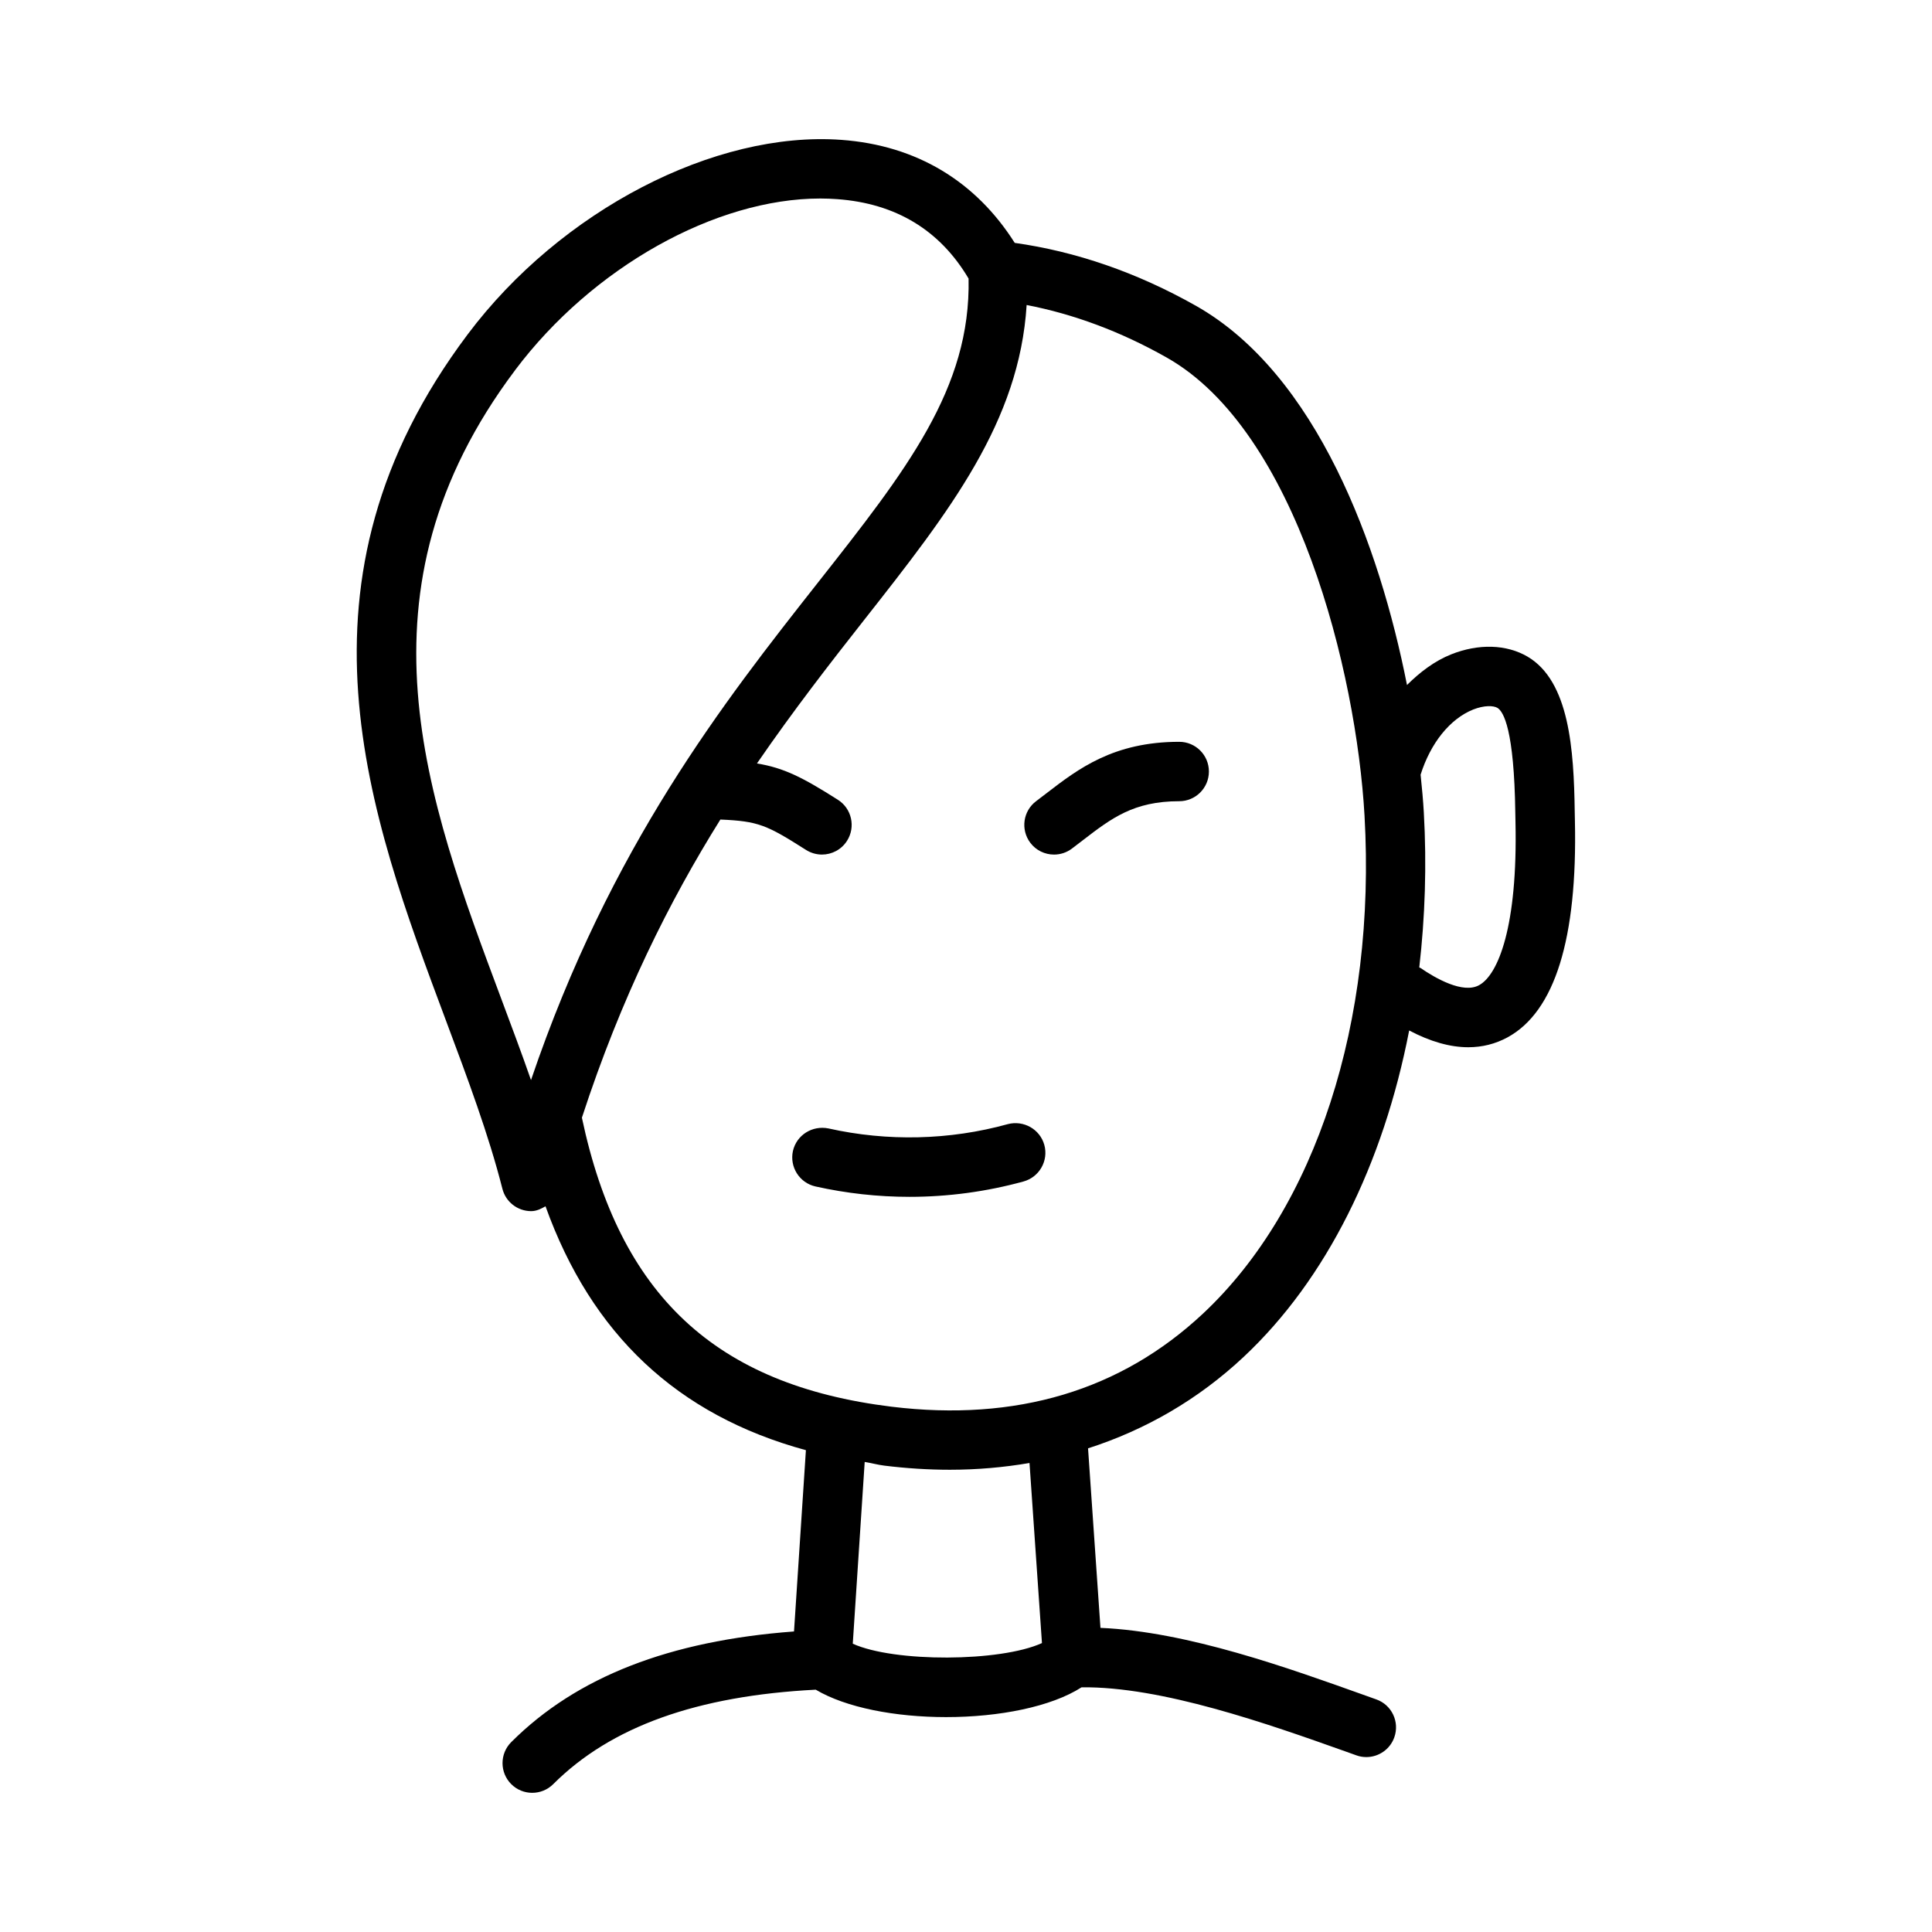 <?xml version="1.0" encoding="UTF-8"?>
<!-- Uploaded to: ICON Repo, www.iconrepo.com, Generator: ICON Repo Mixer Tools -->
<svg fill="#000000" width="800px" height="800px" version="1.1" viewBox="144 144 512 512" xmlns="http://www.w3.org/2000/svg">
 <g>
  <path d="m277.14 459.03c0.875 3.477 3.981 5.902 7.566 5.934h0.062c1.41 0 2.633-0.617 3.797-1.285 12.18 33.879 34.871 55.336 69.008 64.633l-3.152 48.039c-32.98 2.461-57.621 12.023-74.941 29.328-3.074 3.074-3.074 8.055 0 11.133 1.539 1.539 3.551 2.305 5.566 2.305s4.027-0.77 5.566-2.305c15.297-15.281 38.156-23.414 69.566-25.031 7.981 4.754 21.074 7.269 34.551 7.269 14.078 0 27.871-2.742 35.887-7.894 21.164-0.266 49.254 9.625 70.035 17.027l2.797 1c0.875 0.324 1.77 0.461 2.644 0.461 3.231 0 6.273-2.016 7.41-5.227 1.461-4.106-0.676-8.609-4.766-10.055l-2.797-1c-20.324-7.258-47.113-16.957-70.309-17.961l-3.289-47.574c15.305-4.926 29.219-12.969 41.246-24.242 21.941-20.551 36.996-51.133 43.855-86.5 5.606 2.957 10.836 4.445 15.66 4.445 3.707 0 7.18-0.875 10.395-2.613 12.547-6.828 18.559-26.152 17.867-57.426l-0.047-2.383c-0.23-16.453-1.414-34.547-12.484-41.082-5.582-3.273-12.961-3.519-20.266-0.613-4.387 1.758-8.23 4.672-11.703 8.121-7.277-36.871-23.895-82.355-55.902-100.48-15.762-8.906-31.91-14.414-48.051-16.688-10.277-16.227-25.914-25.844-45.938-27.301-33.535-2.445-74.398 18.727-99.031 51.539-49.246 65.559-26.199 127.18-5.875 181.55 5.875 15.699 11.426 30.535 15.07 44.879zm142.99 120.4c-11.023 5.027-39.145 5.152-50.137 0.168l3.16-48.168c1.785 0.281 3.383 0.754 5.223 0.98 5.887 0.723 11.684 1.09 17.344 1.09 7.25 0 14.289-0.625 21.109-1.793zm114.28-247.4c2.984-1.168 5.367-1.047 6.41-0.445 1.645 0.969 4.445 5.859 4.75 27.754l0.047 2.492c0.613 27.691-4.582 40.496-9.641 43.25-4.289 2.367-11.594-1.859-15.543-4.566-0.098-0.066-0.211-0.07-0.312-0.129 1.523-13.266 2.004-27.027 1.203-41.121-0.172-3.035-0.48-6.43-0.852-9.965 2.629-8.344 7.746-14.781 13.938-17.27zm-28.797 28.121c3.106 54.613-12.898 103.95-42.789 131.95-21.801 20.418-49.539 28.707-82.547 24.691-46.734-5.742-72.125-29.602-82.07-76.59 10.387-31.855 23.242-57.473 36.699-79.016 10.121 0.43 12.301 1.449 22.695 8.051 1.32 0.832 2.781 1.23 4.227 1.23 2.598 0 5.152-1.293 6.641-3.644 2.336-3.676 1.246-8.547-2.414-10.871-9.391-5.965-14.32-8.461-21.457-9.629 9.73-14.148 19.473-26.684 28.48-38.125 22.781-28.938 41.043-52.438 42.992-83.371 12.422 2.406 24.875 6.996 37.141 13.938 34.477 19.512 50.234 83.285 52.402 121.39zm-225.09-118.08c20.512-27.289 53.152-45.465 80.887-45.465 1.492 0 2.969 0.062 4.43 0.168 15.543 1.121 27.246 8.211 34.84 21.047 0.613 29.105-16.48 50.816-39.977 80.641-24.77 31.457-54.918 69.742-75.984 131.77-2.461-7.074-5.152-14.238-7.902-21.602-19.832-53.039-40.359-107.91 3.707-166.55z"/>
  <path d="m411.07 441.91c-15.422 4.258-31.855 4.644-47.523 1.137-4.273-0.859-8.441 1.738-9.41 5.965-0.938 4.242 1.723 8.457 5.965 9.41 8.195 1.828 16.559 2.754 24.922 2.754 10.195 0 20.387-1.367 30.227-4.074 4.199-1.168 6.656-5.504 5.504-9.688-1.164-4.184-5.5-6.598-9.684-5.504z"/>
  <path d="m417.02 367.32c1.539 2.059 3.906 3.152 6.305 3.152 1.645 0 3.305-0.508 4.719-1.566l3.012-2.305c7.473-5.734 13.359-10.27 25.445-10.27 4.352 0 7.871-3.519 7.871-7.871 0-4.352-3.519-7.871-7.871-7.871-17.434 0-26.785 7.195-35.039 13.531l-2.859 2.184c-3.477 2.59-4.184 7.527-1.582 11.016z"/>
 </g>
</svg>